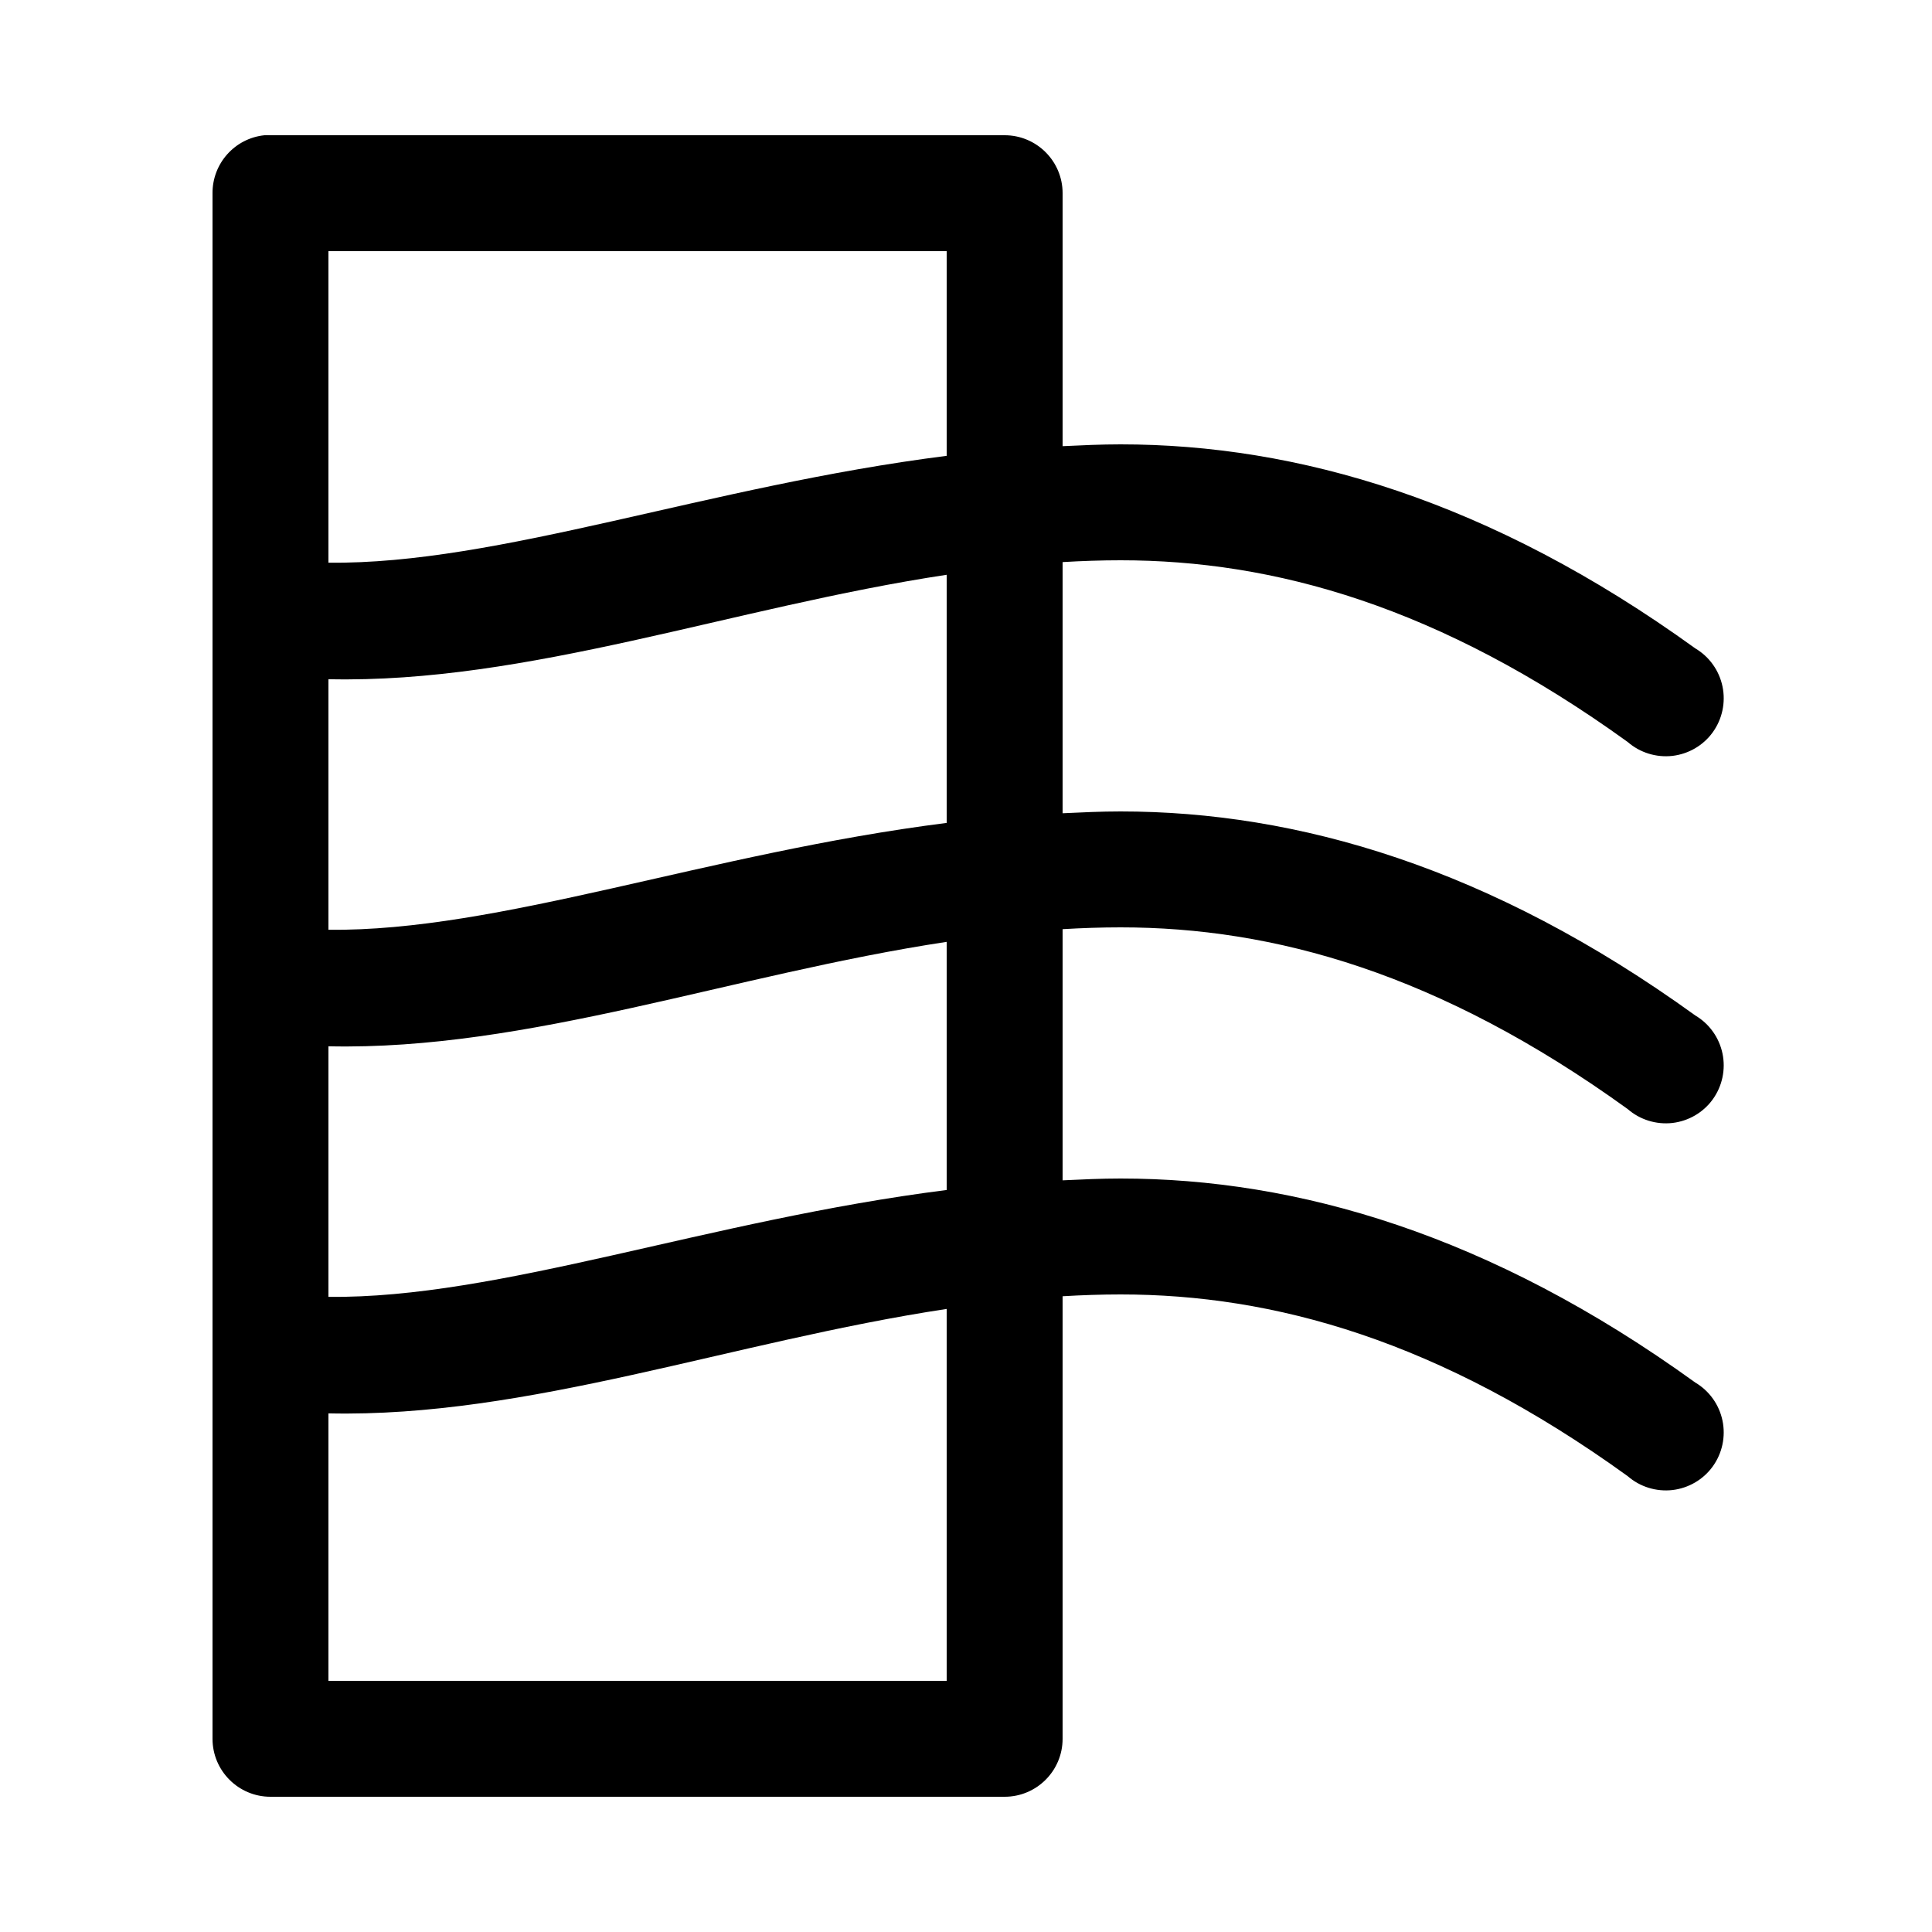 <?xml version="1.0" encoding="UTF-8"?>
<svg width="100pt" height="100pt" version="1.1" viewBox="0 0 100 100" xmlns="http://www.w3.org/2000/svg">
 <path d="m13.688 7c-1.535 0.16-2.695 1.457-2.688 3v80c0 1.656 1.344 3 3 3h38c1.656 0 3-1.344 3-3v-22.906c1-0.059 1.992-0.094 3-0.094 7.906 0 16.477 2.348 26.25 9.406 0.637 0.555 1.477 0.812 2.312 0.719 0.836-0.098 1.598-0.539 2.09-1.223 0.492-0.684 0.676-1.543 0.504-2.371-0.172-0.824-0.68-1.539-1.406-1.969-10.621-7.672-20.609-10.562-29.75-10.562-1.012 0-2.004 0.047-3 0.094v-13c1-0.059 1.992-0.094 3-0.094 7.906 0 16.477 2.348 26.25 9.406 0.637 0.555 1.477 0.812 2.312 0.719 0.836-0.098 1.598-0.539 2.09-1.223 0.492-0.684 0.676-1.543 0.504-2.371-0.172-0.824-0.68-1.539-1.406-1.969-10.621-7.672-20.609-10.562-29.75-10.562-1.012 0-2.004 0.047-3 0.094v-13c1-0.059 1.992-0.094 3-0.094 7.906 0 16.477 2.348 26.25 9.406 0.637 0.555 1.477 0.812 2.312 0.719 0.836-0.098 1.598-0.539 2.09-1.223 0.492-0.684 0.676-1.543 0.504-2.371-0.172-0.824-0.68-1.539-1.406-1.969-10.621-7.672-20.609-10.562-29.75-10.562-1.012 0-2.004 0.047-3 0.094v-13.094c0-1.656-1.344-3-3-3h-38c-0.105-0.004-0.207-0.004-0.312 0zm3.312 6h32v10.594c-12.348 1.559-23.191 5.633-32 5.531zm32 16.75v12.844c-12.348 1.559-23.191 5.633-32 5.531v-12.969c10.309 0.23 20.906-3.727 32-5.406zm0 19v12.844c-12.348 1.559-23.191 5.633-32 5.531v-12.969c10.309 0.23 20.906-3.727 32-5.406zm0 19v19.25h-32v-13.844c10.309 0.23 20.906-3.727 32-5.406z"/>
</svg>
